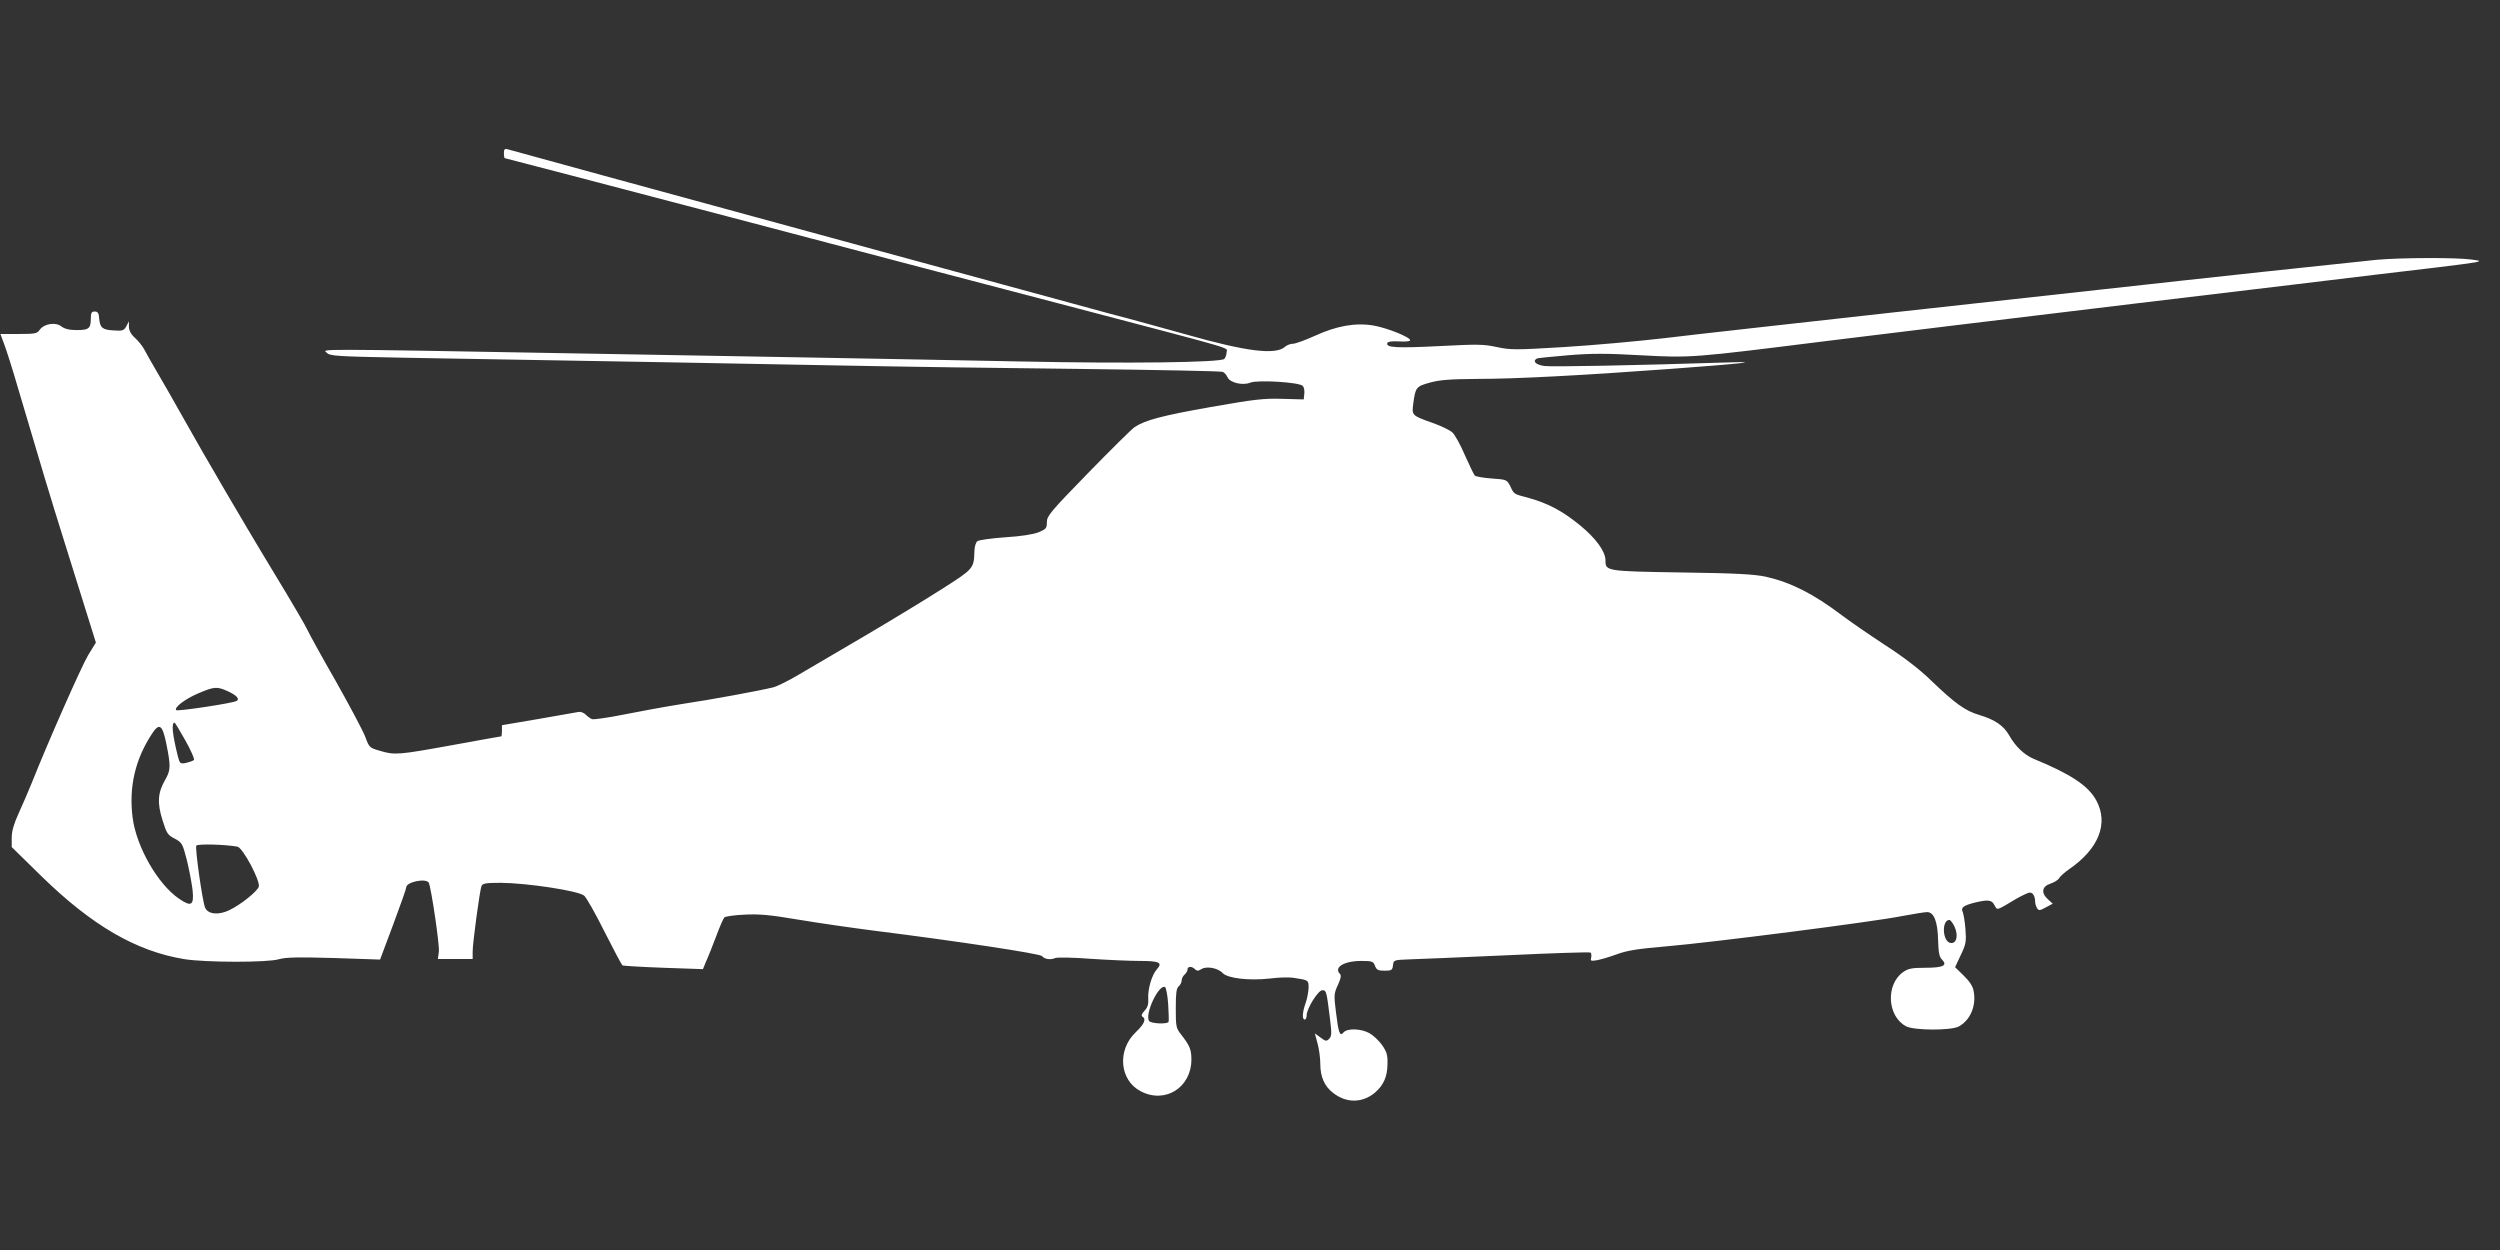 <?xml version="1.0" standalone="no"?>
<!DOCTYPE svg PUBLIC "-//W3C//DTD SVG 20010904//EN"
 "http://www.w3.org/TR/2001/REC-SVG-20010904/DTD/svg10.dtd">
<svg version="1.0" xmlns="http://www.w3.org/2000/svg"
 width="1280pt" height="640pt" viewBox="0 0 1280 640"
 preserveAspectRatio="xMidYMid meet">
<rect x="0" y="0" width="1280" height="640" fill="#333333" stroke="none"/>
<g transform="translate(0,640) scale(0.1,-0.1)"
fill="#ffffff" stroke="none">
<path d="M2580 5616 c0 -14 2 -26 5 -26 3 0 519 -135 1147 -300 629 -166 1436
-378 1793 -471 837 -220 755 -196 755 -223 0 -13 -6 -28 -12 -34 -23 -18 -491
-24 -1028 -13 -289 6 -793 15 -1120 21 -327 6 -840 15 -1140 20 -1404 25
-1327 24 -1307 4 16 -17 47 -19 420 -26 1092 -19 1699 -29 2192 -39 297 -6
860 -14 1250 -18 391 -5 717 -11 725 -15 9 -3 20 -16 25 -28 13 -28 78 -43
117 -27 37 15 253 2 268 -17 7 -7 10 -25 8 -41 l-3 -28 -110 3 c-95 3 -144 -3
-366 -42 -249 -44 -336 -67 -390 -103 -15 -10 -122 -116 -238 -235 -192 -197
-211 -220 -211 -251 0 -32 -4 -36 -42 -52 -27 -11 -91 -21 -172 -26 -71 -5
-135 -14 -142 -20 -8 -6 -15 -30 -15 -53 -3 -87 -3 -88 -170 -194 -86 -55
-264 -163 -395 -240 -131 -77 -282 -165 -334 -196 -52 -31 -111 -60 -130 -65
-74 -18 -312 -62 -465 -85 -88 -14 -225 -39 -304 -55 -80 -16 -151 -26 -160
-23 -8 3 -22 13 -32 23 -10 10 -26 16 -36 14 -10 -2 -102 -18 -205 -36 l-188
-32 0 -29 c0 -15 -2 -28 -3 -28 -2 0 -115 -20 -251 -45 -276 -50 -295 -52
-371 -29 -53 15 -55 17 -75 72 -12 31 -80 159 -151 285 -72 125 -136 242 -144
260 -7 17 -84 149 -171 292 -87 143 -196 328 -244 410 -48 83 -103 177 -122
210 -19 33 -68 119 -108 190 -40 72 -96 169 -124 217 -28 48 -59 102 -68 120
-9 17 -31 44 -48 59 -20 18 -30 38 -30 56 l0 28 -13 -25 c-12 -22 -19 -25 -62
-22 -60 3 -73 13 -77 60 -2 29 -7 37 -23 37 -16 0 -20 -7 -20 -35 0 -52 -10
-60 -72 -60 -39 0 -62 6 -79 19 -30 23 -88 14 -111 -18 -13 -19 -24 -21 -108
-21 l-93 0 19 -51 c11 -28 44 -132 73 -232 107 -363 168 -566 236 -782 38
-121 89 -286 115 -368 l46 -147 -40 -65 c-34 -57 -204 -441 -289 -655 -17 -41
-46 -110 -66 -153 -25 -55 -36 -92 -36 -126 l0 -48 152 -149 c259 -253 486
-385 733 -425 107 -17 426 -18 484 0 35 10 98 11 281 6 l236 -8 67 179 c37 99
67 184 67 191 0 27 100 48 115 24 12 -21 56 -318 52 -353 l-5 -38 89 0 89 0 0
38 c0 45 36 310 45 335 6 14 21 17 99 17 134 -1 400 -41 427 -66 12 -10 59
-94 105 -186 46 -91 87 -168 91 -171 4 -2 99 -8 210 -12 l202 -7 16 39 c10 21
32 78 51 127 18 49 37 93 43 99 5 5 52 12 103 14 73 4 132 -1 278 -26 102 -17
275 -42 385 -56 437 -55 850 -118 860 -130 12 -16 44 -21 68 -10 10 4 91 3
180 -4 89 -6 204 -11 254 -11 100 0 117 -9 86 -43 -26 -29 -47 -102 -44 -150
2 -28 -3 -45 -19 -62 -14 -15 -18 -25 -11 -30 21 -12 10 -38 -33 -79 -97 -91
-85 -246 24 -303 125 -66 260 18 260 163 0 50 -9 71 -51 125 -28 35 -29 42
-29 137 0 76 3 102 15 112 8 7 15 20 15 30 0 10 7 23 15 30 8 7 15 19 15 26 0
17 22 18 38 2 10 -10 17 -10 33 0 26 17 85 6 109 -20 25 -27 135 -40 242 -28
46 6 99 7 118 4 81 -12 80 -12 80 -52 -1 -20 -7 -55 -15 -77 -17 -47 -19 -85
-5 -85 6 0 10 10 10 21 0 35 59 129 80 129 21 0 22 -4 40 -150 9 -71 8 -86 -5
-99 -13 -13 -18 -13 -44 7 l-29 21 14 -52 c8 -29 14 -76 14 -105 0 -66 22
-115 66 -148 68 -53 150 -52 214 2 44 38 63 81 64 146 1 48 -4 63 -29 99 -17
23 -46 50 -65 60 -43 23 -113 25 -131 3 -19 -23 -26 -3 -39 105 -11 86 -10 95
10 138 15 32 18 49 11 56 -34 34 20 67 109 67 55 0 61 -2 70 -25 8 -21 16 -25
49 -25 36 0 40 3 43 27 3 28 4 28 83 31 44 1 269 11 500 21 231 11 423 17 428
14 5 -3 6 -14 4 -25 -5 -18 -2 -19 26 -15 18 3 64 16 102 30 57 21 109 29 260
42 225 19 1055 125 1205 155 58 11 115 20 127 20 35 0 54 -49 56 -143 2 -65 6
-86 20 -100 30 -30 6 -42 -86 -42 -69 0 -87 -4 -113 -22 -91 -65 -81 -228 16
-278 41 -21 227 -22 268 -1 59 31 92 106 77 182 -4 24 -21 50 -51 79 l-44 43
29 62 c27 56 29 69 24 134 -3 39 -10 78 -14 87 -11 22 4 33 63 48 68 16 86 14
100 -14 15 -27 7 -29 111 33 30 17 61 32 70 32 16 0 27 -20 27 -48 0 -9 5 -24
10 -32 8 -13 14 -13 44 4 l36 19 -26 24 c-35 32 -29 65 15 79 18 6 38 18 43
27 5 9 28 30 51 46 153 105 204 235 140 353 -41 75 -129 134 -321 213 -49 21
-93 63 -125 120 -28 49 -72 80 -152 104 -73 21 -126 60 -248 177 -56 55 -139
119 -235 181 -81 53 -181 122 -222 153 -147 111 -261 168 -388 197 -61 13
-150 18 -433 22 -387 6 -389 7 -389 62 0 46 -50 114 -131 180 -88 72 -161 111
-260 139 -82 22 -76 18 -97 62 -17 32 -19 33 -94 38 -42 3 -81 10 -87 15 -5 6
-28 53 -51 105 -22 52 -51 104 -64 116 -13 12 -59 34 -102 49 -106 38 -106 38
-98 99 11 83 15 88 85 107 50 14 102 18 244 19 195 0 536 18 985 51 382 28
484 40 285 33 -471 -15 -886 -23 -927 -18 -44 6 -63 24 -40 38 5 3 77 10 160
17 119 10 199 10 374 0 258 -14 263 -13 958 74 239 30 944 115 1565 190 622
74 1184 142 1250 150 66 8 199 24 295 35 96 11 189 24 205 27 28 7 26 8 -20
14 -77 11 -357 10 -485 -1 -104 -10 -952 -101 -1390 -150 -96 -11 -587 -65
-1090 -120 -503 -56 -1027 -114 -1165 -131 -137 -16 -370 -37 -518 -46 -248
-15 -272 -15 -343 0 -67 15 -102 15 -294 5 -219 -11 -275 -8 -267 15 2 8 22
11 60 9 32 -2 57 0 57 6 0 16 -118 63 -186 75 -93 16 -190 -1 -301 -52 -49
-22 -100 -41 -113 -41 -13 0 -31 -7 -40 -15 -48 -44 -199 -25 -505 62 -104 29
-284 79 -400 109 -115 31 -637 173 -1160 316 -522 142 -1164 318 -1425 389
-261 72 -483 132 -492 135 -14 4 -18 -1 -18 -20z m-1414 -2755 c46 -21 63 -40
45 -50 -17 -11 -301 -54 -309 -47 -12 13 45 57 113 86 82 35 96 36 151 11z
m-217 -252 c29 -51 48 -96 44 -100 -5 -5 -23 -11 -40 -15 -30 -6 -32 -4 -42
32 -28 113 -35 174 -17 174 2 0 27 -41 55 -91z m-97 -19 c23 -114 22 -134 -7
-184 -37 -64 -41 -117 -13 -205 21 -68 27 -77 63 -95 37 -20 40 -25 62 -111
12 -49 25 -118 29 -152 8 -79 -6 -88 -70 -44 -109 75 -218 266 -237 415 -20
156 13 298 99 429 38 58 54 47 74 -53z m364 -525 c28 -6 118 -176 109 -205 -8
-24 -92 -92 -151 -120 -55 -27 -110 -21 -124 13 -14 34 -52 305 -45 317 7 11
153 6 211 -5z m8791 -409 c21 -45 11 -89 -20 -84 -42 6 -47 118 -6 118 5 0 17
-15 26 -34z m-4026 -397 c3 -46 4 -87 2 -91 -7 -13 -91 -9 -100 5 -22 35 48
185 81 174 6 -2 14 -41 17 -88z"/>
</g>
</svg>
